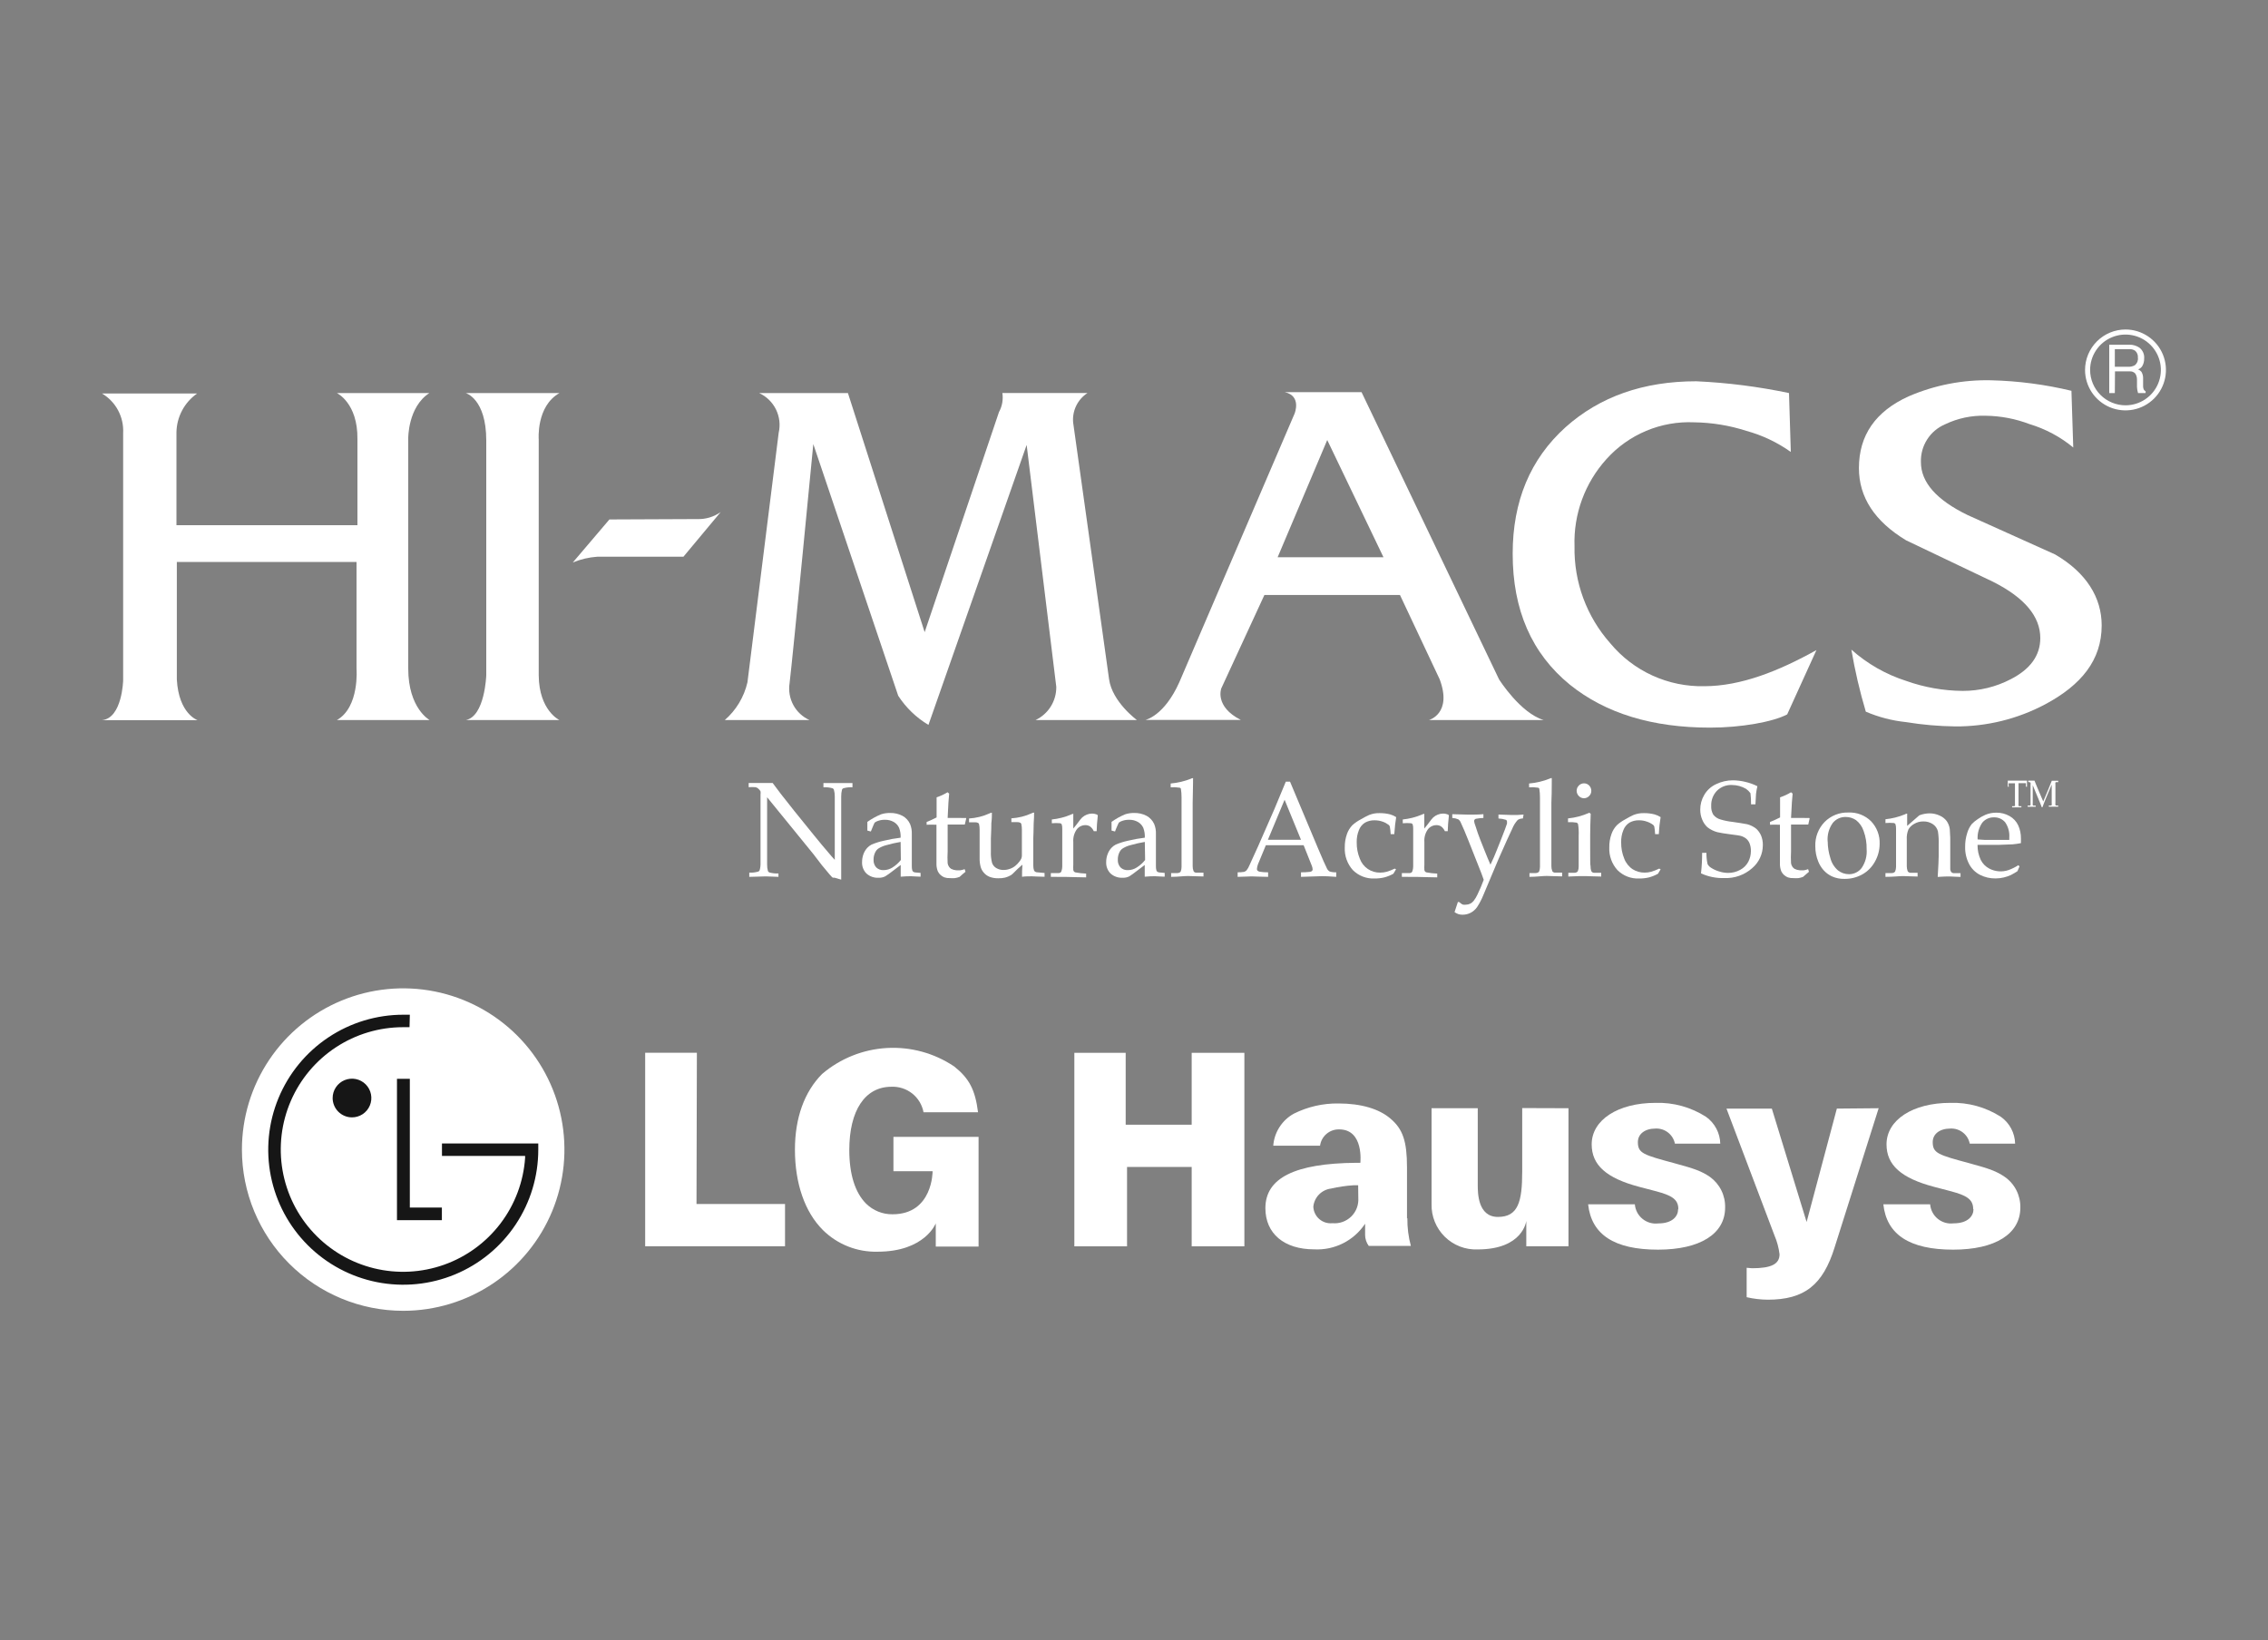 <?xml version="1.0" encoding="UTF-8"?> <svg xmlns="http://www.w3.org/2000/svg" width="300" height="217" viewBox="0 0 300 217" fill="none"><rect x="0" y="0" width="300" height="217" fill="#808080" stroke="none"/><path d="M53.35 173.41C57.568 173.406 61.69 172.152 65.195 169.806C68.7 167.459 71.431 164.127 73.042 160.229C74.653 156.331 75.073 152.043 74.248 147.906C73.422 143.77 71.389 139.971 68.406 136.99C65.422 134.009 61.621 131.98 57.484 131.158C53.347 130.337 49.059 130.761 45.163 132.376C41.266 133.991 37.936 136.724 35.593 140.232C33.251 143.739 32 147.862 32 152.08C32 157.737 34.247 163.162 38.247 167.163C42.248 171.163 47.673 173.41 53.33 173.41" fill="white"></path><path d="M52.51 142.72V161.42H58.45V159.75H54.21V142.72H52.51Z" fill="#161616"></path><path d="M46.54 147.82C47.047 147.824 47.544 147.677 47.968 147.398C48.391 147.12 48.722 146.721 48.919 146.254C49.116 145.786 49.17 145.271 49.073 144.773C48.977 144.275 48.734 143.817 48.377 143.457C48.02 143.097 47.564 142.851 47.067 142.751C46.57 142.65 46.054 142.7 45.585 142.893C45.116 143.086 44.715 143.414 44.433 143.836C44.151 144.257 44 144.753 44 145.26C44 145.939 44.27 146.59 44.75 147.07C45.23 147.55 45.881 147.82 46.56 147.82" fill="#161616"></path><path d="M54.211 134.24C53.99 134.24 53.571 134.24 53.35 134.24C49.817 134.238 46.362 135.285 43.423 137.247C40.484 139.209 38.194 141.999 36.841 145.263C35.488 148.528 35.134 152.12 35.824 155.586C36.514 159.051 38.216 162.235 40.715 164.733C43.215 167.231 46.399 168.931 49.865 169.619C53.331 170.306 56.923 169.95 60.187 168.596C63.45 167.241 66.239 164.949 68.2 162.009C70.16 159.069 71.204 155.614 71.201 152.08V151.27H58.461V152.92H69.46C69.456 153.003 69.456 153.087 69.46 153.17C69.246 156.316 68.117 159.33 66.213 161.843C64.309 164.356 61.712 166.258 58.741 167.314C55.77 168.371 52.556 168.537 49.492 167.791C46.429 167.046 43.65 165.422 41.497 163.118C39.344 160.815 37.911 157.932 37.374 154.826C36.837 151.719 37.22 148.523 38.475 145.63C39.73 142.738 41.802 140.275 44.438 138.545C47.074 136.814 50.157 135.892 53.31 135.89H54.17L54.211 134.24Z" fill="#161616"></path><path d="M118.18 154.94H123.36C123.36 154.94 123.41 160.64 118.06 160.64C117.41 160.649 116.765 160.528 116.162 160.284C115.559 160.04 115.011 159.678 114.55 159.22C113.1 157.76 112.34 155.33 112.34 152.15C112.34 146.9 114.42 143.77 117.91 143.77C118.905 143.727 119.883 144.043 120.664 144.662C121.444 145.281 121.976 146.161 122.16 147.14H129.37C128.99 144.14 128.18 142.64 126.21 141.08C123.588 139.318 120.461 138.462 117.307 138.643C114.153 138.823 111.144 140.031 108.74 142.08C106.4 144.44 105.15 147.89 105.15 152.08C105.15 156.57 106.46 160.35 108.86 162.74C109.81 163.676 110.939 164.41 112.18 164.9C113.42 165.39 114.747 165.624 116.08 165.59C122.35 165.59 123.78 161.84 123.78 161.84V164.91H129.44V150.4H118.18V154.94ZM92.18 139.27H85.34V164.87H103.84V159.28H92.13L92.18 139.27Z" fill="white"></path><path d="M164.6 139.28V164.88H157.63V154.38H149.08V164.88H142.11V139.28H148.9V148.79H157.63V139.28H164.6Z" fill="white"></path><path d="M179.67 158.47C179.702 158.924 179.635 159.38 179.474 159.806C179.313 160.232 179.06 160.618 178.735 160.937C178.41 161.255 178.019 161.499 177.59 161.652C177.161 161.805 176.703 161.862 176.25 161.82C175.939 161.853 175.624 161.822 175.325 161.729C175.027 161.636 174.75 161.482 174.513 161.278C174.276 161.074 174.083 160.823 173.947 160.541C173.81 160.259 173.733 159.953 173.72 159.64C173.779 159.035 174.041 158.468 174.464 158.032C174.888 157.596 175.447 157.317 176.05 157.24C177.036 157.012 178.04 156.865 179.05 156.8H179.51H179.65L179.67 158.47ZM186.11 161.2V154.42C186.11 150.98 185.56 149.36 183.92 147.98C182.43 146.7 180.06 145.98 177.04 145.98C174.994 145.953 172.971 146.416 171.14 147.33C170.37 147.756 169.719 148.366 169.244 149.106C168.769 149.847 168.486 150.693 168.42 151.57H174.61C174.691 150.962 174.994 150.404 175.461 150.006C175.928 149.607 176.526 149.395 177.14 149.41C180.44 149.41 179.94 153.83 179.94 153.83H179.38C171.29 153.9 167.38 155.83 167.38 159.83C167.38 163.19 169.85 165.28 173.83 165.28C175.151 165.351 176.468 165.075 177.65 164.481C178.832 163.886 179.839 162.993 180.57 161.89V163.38C180.575 163.899 180.743 164.402 181.05 164.82H186.62C186.298 163.62 186.143 162.382 186.16 161.14" fill="white"></path><path d="M222 159.92C222 158.61 221 158.12 219.12 157.61L216.83 157.01C212.48 155.86 210.54 154.13 210.54 151.39C210.54 148.16 214.01 145.9 218.99 145.9C221.353 145.827 223.682 146.472 225.67 147.75C226.238 148.155 226.703 148.687 227.029 149.303C227.356 149.919 227.534 150.603 227.55 151.3H221.55C221.433 150.714 221.109 150.189 220.638 149.822C220.166 149.454 219.577 149.269 218.98 149.3C217.58 149.3 216.65 150.02 216.65 151.09C216.65 152.58 217.39 152.78 221.5 153.89C224.25 154.63 225.12 154.97 226.19 155.7C226.829 156.163 227.346 156.774 227.694 157.482C228.043 158.19 228.213 158.972 228.19 159.76C228.19 163.24 224.87 165.32 219.31 165.32C213.52 165.32 210.5 163.32 210.07 159.32H216.25C216.28 159.692 216.384 160.054 216.557 160.384C216.73 160.715 216.968 161.007 217.257 161.243C217.545 161.479 217.879 161.655 218.237 161.759C218.595 161.863 218.97 161.894 219.34 161.85C221.28 161.85 221.97 160.85 221.97 159.99" fill="white"></path><path d="M261 159.92C261 158.61 260 158.12 258.12 157.61L255.83 157.01C251.48 155.86 249.54 154.13 249.54 151.39C249.54 148.16 253.01 145.9 257.98 145.9C260.346 145.826 262.679 146.471 264.67 147.75C265.239 148.154 265.705 148.685 266.031 149.302C266.358 149.918 266.535 150.602 266.55 151.3H260.55C260.435 150.712 260.112 150.186 259.639 149.819C259.167 149.451 258.578 149.267 257.98 149.3C256.58 149.3 255.65 150.02 255.65 151.09C255.65 152.57 256.39 152.78 260.51 153.89C263.25 154.63 264.12 154.97 265.19 155.7C265.839 156.156 266.365 156.765 266.723 157.473C267.08 158.182 267.258 158.967 267.24 159.76C267.24 163.24 263.92 165.32 258.36 165.32C252.57 165.32 249.55 163.32 249.12 159.32H255.31C255.34 159.691 255.444 160.053 255.617 160.383C255.79 160.713 256.028 161.004 256.317 161.24C256.606 161.475 256.939 161.65 257.297 161.753C257.655 161.856 258.03 161.886 258.4 161.84C260.34 161.84 261.04 160.84 261.04 159.99" fill="white"></path><path d="M207.47 146.61V164.87H201.89V161.51C201.89 161.51 201.49 165.29 195.45 165.29C194.65 165.322 193.851 165.189 193.104 164.9C192.356 164.61 191.676 164.171 191.106 163.609C190.535 163.046 190.086 162.373 189.785 161.63C189.485 160.887 189.34 160.091 189.36 159.29V146.61H195.47V156.75C195.47 157.8 195.47 160.99 198.14 160.99C200.81 160.99 201.35 158.99 201.35 154.99V146.59L207.47 146.61Z" fill="white"></path><path d="M248.5 146.61L242.68 165C241.13 170 238.68 171.94 233.83 171.94C232.891 171.933 231.955 171.822 231.04 171.61V167.72L231.76 167.78C234.31 167.78 235.39 167.22 235.39 165.93C235.286 165.072 235.06 164.234 234.72 163.44L228.37 146.66H234.37L238.97 161.66L242.97 146.66L248.5 146.61Z" fill="white"></path><path d="M26.07 52.06H13.5C14.395 52.595 15.128 53.363 15.62 54.283C16.111 55.202 16.343 56.239 16.29 57.28V90C16.29 90 16.17 95 13.5 95.27H26.13C26.13 95.27 23.64 94.45 23.39 89.88V74.34H47.16V88.45C47.16 88.45 47.58 93.55 44.56 95.26H56.83C56.83 95.26 54 93.72 54 88.45V58C54 58 53.94 53.85 56.79 52H44.56C44.56 52 47.34 53.3 47.28 58.1V69.48H23.34V57.21C23.355 56.197 23.61 55.202 24.085 54.306C24.559 53.411 25.24 52.641 26.07 52.06Z" fill="white"></path><path d="M74 52H61.61C61.61 52 64.32 52.75 64.32 58.27V89.34C64.32 89.34 64.14 94.77 61.61 95.26H74C74 95.26 71.3 94 71.26 89.35V58.15C71.26 58.15 70.9 53.75 74 52Z" fill="white"></path><path d="M80.609 68.72L75.769 74.41C76.798 73.984 77.889 73.728 78.999 73.65H90.4L95.329 67.74C94.423 68.383 93.33 68.71 92.219 68.67L80.609 68.72Z" fill="white"></path><path d="M112.16 52H100.42C101.389 52.447 102.175 53.213 102.645 54.172C103.115 55.13 103.241 56.221 103 57.26L98.87 90.26C98.424 92.202 97.373 93.952 95.87 95.26H107.08C106.169 94.85 105.418 94.153 104.941 93.275C104.465 92.397 104.289 91.388 104.44 90.4C104.88 86.79 107.58 58.75 107.58 58.75L118.81 92.04C119.83 93.616 121.199 94.937 122.81 95.9L135.8 58.86L139.72 90.86C139.733 91.78 139.48 92.684 138.992 93.465C138.505 94.245 137.803 94.868 136.97 95.26H150.39C150.39 95.26 147.11 92.86 146.7 89.84C146.29 86.82 141.95 55.9 141.95 55.9C141.88 55.137 142.02 54.37 142.355 53.68C142.69 52.991 143.207 52.407 143.85 51.99H132.59C132.72 52.857 132.562 53.742 132.14 54.51L122.31 83.63L112.16 52Z" fill="white"></path><path d="M189 95.26H204.2C201.09 94.33 198.29 89.88 198.29 89.88L180.1 51.88H169.94C172.21 52.37 171.24 54.72 171.24 54.72L156 90.24C154 94.73 151.51 95.24 151.51 95.24H164.13C160.61 93.46 161.55 91.06 161.55 91.06L167.25 78.71H185.18L190.43 89.86C192.14 94.42 189 95.26 189 95.26ZM169 73.72L175.56 58.21L183 73.72H169Z" fill="white"></path><path d="M240.27 86L236.4 94.51C234.5 95.51 230.28 96.26 226.21 96.26C218.55 96.26 212.37 94.37 207.67 90.59C202.61 86.47 200.083 80.687 200.09 73.24C200.09 66.293 202.423 60.717 207.09 56.51C211.623 52.463 217.387 50.44 224.38 50.44C228.502 50.627 232.602 51.149 236.64 52L236.88 59.79C235.099 58.523 233.108 57.578 231 57C228.772 56.283 226.45 55.902 224.11 55.87C221.933 55.77 219.761 56.155 217.752 56.997C215.742 57.839 213.945 59.118 212.49 60.74C209.641 63.89 208.127 68.025 208.27 72.27C208.178 76.989 209.867 81.57 213 85.1C214.512 86.924 216.418 88.383 218.574 89.367C220.73 90.35 223.081 90.834 225.45 90.78C230.3 90.77 235.32 88.76 240.27 86Z" fill="white"></path><path d="M278 82.74C278 87.32 275.3 90.63 270.52 93.18C266.86 95.124 262.774 96.127 258.63 96.1C256.449 96.072 254.273 95.881 252.12 95.53C250.287 95.339 248.494 94.874 246.8 94.15C245.998 91.455 245.36 88.713 244.89 85.94C246.99 87.812 249.46 89.223 252.14 90.08C254.545 90.936 257.077 91.382 259.63 91.4C261.841 91.405 264.02 90.873 265.98 89.85C268.58 88.517 269.88 86.703 269.88 84.41C269.88 81.55 267.8 79.07 263.64 76.97L252.13 71.48C247.97 68.967 245.89 65.783 245.89 61.93C245.89 57.583 248.083 54.417 252.47 52.43C255.92 50.941 259.653 50.218 263.41 50.31C266.979 50.4 270.528 50.865 274 51.7L274.24 59.2C272.541 57.796 270.58 56.746 268.47 56.11C266.613 55.401 264.647 55.025 262.66 55C260.797 54.939 258.948 55.331 257.27 56.14C256.298 56.556 255.474 57.256 254.907 58.149C254.339 59.041 254.055 60.083 254.09 61.14C254.09 63.807 256.15 66.14 260.27 68.14L271.84 73.35C276 75.77 278 79.08 278 82.74Z" fill="white"></path><path d="M99.11 116V115.44C99.515 115.464 99.921 115.416 100.31 115.3C100.349 115.284 100.383 115.261 100.412 115.232C100.442 115.203 100.465 115.168 100.48 115.13C100.568 114.831 100.608 114.521 100.6 114.21C100.6 113.44 100.6 112.77 100.6 112.21V105.07C100.62 104.944 100.62 104.816 100.6 104.69C100.522 104.548 100.417 104.422 100.29 104.32C100.19 104.227 100.065 104.164 99.93 104.14C99.631 104.118 99.33 104.118 99.03 104.14V103.58H100.91C101.344 103.58 101.774 103.58 102.2 103.58L103.28 105.02L105.04 107.25L107.62 110.44C108.447 111.46 109.114 112.26 109.62 112.84C109.94 113.227 110.207 113.53 110.42 113.75V107.35C110.42 106.777 110.42 106.11 110.42 105.35C110.422 105.046 110.381 104.743 110.3 104.45C110.262 104.374 110.198 104.314 110.12 104.28C109.73 104.173 109.325 104.13 108.92 104.15V103.59C109.587 103.59 110.274 103.59 110.98 103.59C111.63 103.59 112.23 103.59 112.76 103.59V104.15C112.356 104.129 111.951 104.173 111.56 104.28C111.48 104.311 111.416 104.372 111.38 104.45C111.303 104.75 111.266 105.06 111.27 105.37C111.27 106.14 111.27 106.8 111.27 107.37V111.59C111.27 112.437 111.27 114.03 111.27 116.37L110.38 116.11H110.18L110.08 116.06C109.963 115.947 109.853 115.827 109.75 115.7C109.28 115.14 108.93 114.7 108.7 114.44L107.59 112.99L101.47 105.47V112.28C101.47 112.86 101.47 113.543 101.47 114.33C101.461 114.637 101.498 114.944 101.58 115.24C101.618 115.322 101.686 115.387 101.77 115.42C102.161 115.528 102.566 115.572 102.97 115.55V116C102.47 116 101.91 115.94 101.3 115.94C100.69 115.94 99.89 116 99.11 116Z" fill="white"></path><path d="M115.19 110L114.73 109.88C114.73 109.74 114.73 109.56 114.73 109.32C114.73 109.08 114.73 108.88 114.73 108.73C115.291 108.33 115.895 107.995 116.53 107.73C116.918 107.604 117.323 107.544 117.73 107.55C118.304 107.534 118.872 107.665 119.38 107.93C119.821 108.174 120.171 108.552 120.38 109.01C120.551 109.435 120.63 109.892 120.61 110.35V111.95V114.57C120.602 114.773 120.625 114.975 120.68 115.17C120.712 115.252 120.772 115.32 120.85 115.36C120.964 115.408 121.087 115.432 121.21 115.43L121.77 115.48V115.98C121.3 115.98 120.88 115.92 120.53 115.92C120.18 115.92 119.72 115.92 119.14 115.98V114.43C117.974 115.33 117.28 115.837 117.06 115.95C116.802 116.075 116.517 116.133 116.23 116.12C115.937 116.139 115.642 116.099 115.364 116.003C115.086 115.907 114.83 115.756 114.61 115.56C114.415 115.364 114.263 115.129 114.163 114.871C114.063 114.613 114.018 114.337 114.03 114.06C114.026 113.681 114.094 113.304 114.23 112.95C114.343 112.659 114.509 112.391 114.72 112.16C114.883 111.984 115.076 111.838 115.29 111.73C115.813 111.509 116.355 111.338 116.91 111.22C117.642 111.043 118.383 110.909 119.13 110.82C119.154 110.378 119.085 109.935 118.93 109.52C118.786 109.198 118.545 108.928 118.24 108.75C117.879 108.543 117.467 108.439 117.05 108.45C116.748 108.444 116.446 108.492 116.16 108.59C115.989 108.638 115.83 108.72 115.69 108.83L115.54 109.15C115.39 109.51 115.27 109.79 115.19 110ZM119.13 111.38C118.489 111.487 117.855 111.63 117.23 111.81C116.835 111.909 116.46 112.075 116.12 112.3C115.969 112.42 115.849 112.574 115.77 112.75C115.618 113.061 115.542 113.404 115.55 113.75C115.533 114.116 115.658 114.475 115.9 114.75C116.032 114.878 116.189 114.976 116.362 115.038C116.534 115.1 116.718 115.125 116.9 115.11C117.305 115.105 117.699 114.987 118.04 114.77C118.468 114.504 118.847 114.165 119.16 113.77L119.13 111.38Z" fill="white"></path><path d="M122.57 109.11V108.74C123.021 108.563 123.461 108.363 123.89 108.14V105.48C124.397 105.312 124.884 105.087 125.34 104.81L125.55 104.99C125.49 105.477 125.424 106.55 125.35 108.21H126.18H127.07C127.297 108.223 127.524 108.223 127.75 108.21L127.81 108.27L127.62 109.08H125.35V112.65C125.319 113.17 125.319 113.691 125.35 114.21C125.376 114.367 125.434 114.517 125.52 114.65C125.598 114.773 125.705 114.876 125.83 114.95C126.034 115.05 126.254 115.112 126.48 115.13C126.67 115.143 126.861 115.143 127.05 115.13C127.239 115.1 127.423 115.05 127.6 114.98L127.71 115.33C127.44 115.55 127.18 115.77 126.92 116.01C126.723 116.085 126.519 116.138 126.31 116.17C126.094 116.185 125.877 116.185 125.66 116.17C125.41 116.182 125.159 116.148 124.92 116.07C124.742 115.997 124.576 115.896 124.43 115.77C124.276 115.637 124.15 115.474 124.06 115.29C123.941 114.998 123.877 114.686 123.87 114.37C123.87 113.97 123.87 113.54 123.87 113.06C123.87 112.97 123.87 112.86 123.87 112.75V109.1H123.51C123.197 109.088 122.883 109.091 122.57 109.11Z" fill="white"></path><path d="M138.17 115.49V115.99C137.42 115.99 136.86 115.93 136.47 115.93C136.08 115.93 135.62 115.93 135.19 115.99C135.19 115.51 135.19 114.99 135.24 114.39C134.81 114.752 134.399 115.135 134.01 115.54C133.918 115.637 133.814 115.721 133.7 115.79C133.464 115.926 133.212 116.03 132.95 116.1C132.658 116.166 132.359 116.196 132.06 116.19C131.665 116.2 131.271 116.136 130.9 116C130.588 115.874 130.312 115.671 130.1 115.41C129.916 115.192 129.783 114.936 129.71 114.66C129.615 114.294 129.571 113.918 129.58 113.54C129.58 113.34 129.58 113.14 129.58 112.96C129.58 112.78 129.58 112.6 129.58 112.42V110.92C129.58 110.77 129.58 110.38 129.58 109.77C129.584 109.514 129.557 109.259 129.5 109.01C129.477 108.954 129.439 108.905 129.39 108.87C129.247 108.8 129.088 108.769 128.93 108.78H128.18V108.28C129.113 108.223 130.028 107.996 130.88 107.61C130.946 107.567 131.021 107.54 131.1 107.53C131.132 107.518 131.167 107.518 131.2 107.53C131.214 107.572 131.214 107.618 131.2 107.66C131.2 107.66 131.2 107.77 131.2 107.83C131.2 107.89 131.2 108.38 131.13 108.91C131.13 109.91 131.07 110.55 131.07 110.91V112.63C131.047 113.138 131.098 113.646 131.22 114.14C131.314 114.429 131.509 114.674 131.77 114.83C132.071 115.012 132.418 115.102 132.77 115.09C133.05 115.088 133.327 115.037 133.59 114.94C133.86 114.847 134.111 114.705 134.33 114.52C134.521 114.361 134.692 114.18 134.84 113.98C134.936 113.859 135.02 113.728 135.09 113.59C135.141 113.463 135.168 113.327 135.17 113.19C135.17 112.67 135.17 112.19 135.17 111.64V110.9C135.17 110.75 135.17 110.36 135.17 109.75C135.174 109.494 135.147 109.239 135.09 108.99C135.068 108.934 135.029 108.885 134.98 108.85C134.84 108.781 134.685 108.75 134.53 108.76H133.78V108.26C134.71 108.202 135.621 107.975 136.47 107.59C136.532 107.547 136.604 107.519 136.68 107.51C136.696 107.503 136.713 107.5 136.73 107.5C136.747 107.5 136.764 107.503 136.78 107.51C136.795 107.552 136.795 107.598 136.78 107.64C136.78 107.64 136.78 107.75 136.78 107.81C136.78 107.87 136.78 108.37 136.73 108.92C136.73 109.92 136.68 110.52 136.68 110.85V112.05V113.27C136.68 113.98 136.68 114.39 136.68 114.52C136.674 114.738 136.707 114.955 136.78 115.16C136.81 115.214 136.851 115.262 136.9 115.3C136.959 115.343 137.028 115.374 137.1 115.39L138.17 115.49Z" fill="white"></path><path d="M139 116V115.5H140.07C140.149 115.491 140.224 115.464 140.29 115.42C140.338 115.375 140.376 115.321 140.4 115.26C140.472 115.058 140.509 114.845 140.51 114.63C140.51 113.07 140.51 112.25 140.51 112.18V111.18C140.51 110.713 140.51 110.21 140.51 109.67C140.519 109.461 140.496 109.252 140.44 109.05C140.392 108.981 140.321 108.931 140.24 108.91C139.871 108.876 139.499 108.876 139.13 108.91V108.41C139.997 108.323 140.846 108.107 141.65 107.77C141.721 107.726 141.799 107.696 141.88 107.68C141.894 107.674 141.909 107.67 141.925 107.67C141.941 107.67 141.956 107.674 141.97 107.68C141.985 107.722 141.985 107.768 141.97 107.81C141.97 107.81 141.97 107.9 141.97 107.95C141.97 108.303 141.97 108.857 141.97 109.61C142.22 109.31 142.46 109.01 142.68 108.71C142.823 108.503 142.983 108.309 143.16 108.13C143.334 107.977 143.534 107.855 143.75 107.77C143.972 107.678 144.21 107.63 144.45 107.63C144.695 107.633 144.937 107.687 145.16 107.79L145.21 107.91C145.12 108.69 145.07 109.37 145.06 109.96H144.68C144.575 109.722 144.414 109.512 144.21 109.35C144.02 109.217 143.792 109.15 143.56 109.16C143.341 109.16 143.125 109.21 142.929 109.308C142.733 109.405 142.562 109.546 142.43 109.72C142.087 110.206 141.925 110.797 141.97 111.39V112.29C141.97 112.677 141.97 113.38 141.97 114.4C141.955 114.63 141.955 114.86 141.97 115.09C141.983 115.166 142.014 115.238 142.06 115.3C142.112 115.353 142.178 115.391 142.25 115.41C142.719 115.499 143.193 115.553 143.67 115.57V116.07C142.67 116.07 141.78 116.01 141.07 116.01C140.36 116.01 139.72 116 139 116Z" fill="white"></path><path d="M147.49 110L147.03 109.88C147.03 109.74 147.03 109.56 147.03 109.32C147.03 109.08 147.03 108.88 147.03 108.73C147.587 108.33 148.188 107.995 148.82 107.73C149.208 107.604 149.613 107.543 150.02 107.55C150.594 107.534 151.162 107.665 151.67 107.93C152.111 108.173 152.462 108.552 152.67 109.01C152.842 109.435 152.92 109.892 152.9 110.35V111.95V114.57C152.891 114.773 152.914 114.975 152.97 115.17C153.001 115.253 153.062 115.32 153.14 115.36C153.254 115.409 153.377 115.433 153.5 115.43L154.06 115.48V115.98C153.58 115.98 153.17 115.92 152.81 115.92C152.45 115.92 152 115.92 151.42 115.98V114.43C150.247 115.33 149.557 115.837 149.35 115.95C149.092 116.074 148.807 116.132 148.52 116.12C148.227 116.138 147.932 116.098 147.654 116.002C147.376 115.906 147.12 115.756 146.9 115.56C146.705 115.364 146.553 115.129 146.453 114.871C146.353 114.613 146.308 114.337 146.32 114.06C146.317 113.68 146.388 113.303 146.53 112.95C146.641 112.658 146.808 112.389 147.02 112.16C147.183 111.984 147.376 111.838 147.59 111.73C148.113 111.509 148.655 111.339 149.21 111.22C149.942 111.043 150.683 110.909 151.43 110.82C151.454 110.378 151.385 109.935 151.23 109.52C151.086 109.198 150.845 108.928 150.54 108.75C150.179 108.542 149.767 108.438 149.35 108.45C149.048 108.444 148.746 108.491 148.46 108.59C148.29 108.64 148.13 108.721 147.99 108.83L147.84 109.15C147.68 109.51 147.56 109.79 147.49 110ZM151.43 111.38C150.789 111.486 150.155 111.629 149.53 111.81C149.135 111.907 148.759 112.073 148.42 112.3C148.27 112.421 148.15 112.575 148.07 112.75C147.921 113.062 147.849 113.405 147.86 113.75C147.842 114.116 147.967 114.475 148.21 114.75C148.342 114.878 148.499 114.976 148.672 115.038C148.844 115.1 149.028 115.125 149.21 115.11C149.615 115.107 150.01 114.989 150.35 114.77C150.779 114.504 151.158 114.166 151.47 113.77L151.43 111.38Z" fill="white"></path><path d="M154.91 116V115.5H155.73C155.834 115.503 155.937 115.479 156.03 115.43C156.092 115.399 156.144 115.35 156.18 115.29C156.256 115.093 156.293 114.882 156.29 114.67C156.29 114.6 156.29 113.75 156.29 112.16V108.5C156.29 107.5 156.29 106.5 156.29 105.5C156.292 105.108 156.262 104.717 156.2 104.33C156.186 104.301 156.167 104.276 156.143 104.255C156.119 104.234 156.09 104.219 156.06 104.21C155.66 104.146 155.254 104.126 154.85 104.15V103.65C155.776 103.571 156.686 103.355 157.55 103.01C157.601 102.978 157.659 102.957 157.72 102.95C157.748 102.938 157.781 102.938 157.81 102.95C157.824 102.986 157.824 103.025 157.81 103.06C157.814 103.12 157.814 103.18 157.81 103.24V103.53C157.81 104.53 157.76 105.47 157.76 106.2V107.57V112.12C157.76 113.64 157.76 114.46 157.76 114.58C157.754 114.799 157.791 115.016 157.87 115.22C157.888 115.276 157.923 115.325 157.97 115.36C158.035 115.406 158.11 115.437 158.19 115.45H159.19V115.95C158.4 115.95 157.72 115.89 157.13 115.89C156.54 115.89 155.83 116 154.91 116Z" fill="white"></path><path d="M163.71 116V115.4C163.995 115.407 164.279 115.387 164.56 115.34C164.676 115.305 164.782 115.243 164.87 115.16C165.043 114.946 165.181 114.707 165.28 114.45L166.4 111.99L168.57 107.04C168.8 106.5 169.31 105.28 170.08 103.41H170.64L174.33 112.2C174.93 113.63 175.33 114.52 175.52 114.89C175.595 115.058 175.721 115.198 175.88 115.29C176.161 115.378 176.456 115.415 176.75 115.4V116C175.85 115.93 175.23 115.91 174.88 115.91L172.09 116V115.4C172.484 115.405 172.878 115.385 173.27 115.34C173.373 115.327 173.47 115.286 173.55 115.22C173.601 115.162 173.63 115.088 173.63 115.01C173.62 114.838 173.579 114.668 173.51 114.51L172.44 111.82H167.44L166.51 114.07C166.376 114.35 166.291 114.651 166.26 114.96C166.256 115.032 166.277 115.102 166.32 115.16C166.4 115.244 166.505 115.301 166.62 115.32C166.99 115.381 167.365 115.408 167.74 115.4V116C166.74 116 166.04 115.94 165.55 115.94C165.06 115.94 164.38 116 163.71 116ZM167.71 111.1H172.09L169.92 105.8L167.71 111.1Z" fill="white"></path><path d="M184.66 115L184.31 115.59C183.938 115.797 183.542 115.958 183.13 116.07C182.702 116.173 182.262 116.224 181.82 116.22C181.291 116.244 180.763 116.158 180.269 115.967C179.775 115.776 179.326 115.484 178.95 115.11C178.214 114.289 177.829 113.212 177.88 112.11C177.87 111.504 177.968 110.901 178.17 110.33C178.323 109.892 178.568 109.493 178.89 109.16C179.219 108.867 179.581 108.615 179.97 108.41C180.332 108.191 180.706 107.994 181.09 107.82C181.535 107.641 182.012 107.556 182.49 107.57C182.963 107.565 183.433 107.622 183.89 107.74C184.17 107.82 184.437 107.941 184.68 108.1C184.62 108.55 184.57 108.89 184.54 109.1C184.51 109.31 184.48 109.74 184.43 110.35H183.95C183.935 110.015 183.898 109.681 183.84 109.35C183.812 109.258 183.756 109.178 183.68 109.12C183.441 108.939 183.174 108.797 182.89 108.7C182.547 108.577 182.185 108.517 181.82 108.52C181.385 108.508 180.954 108.612 180.57 108.82C180.194 109.053 179.906 109.405 179.75 109.82C179.541 110.337 179.442 110.892 179.46 111.45C179.45 112.187 179.59 112.918 179.87 113.6C180.071 114.151 180.44 114.624 180.924 114.955C181.409 115.285 181.984 115.454 182.57 115.44C182.857 115.44 183.143 115.403 183.42 115.33C183.788 115.22 184.146 115.08 184.49 114.91L184.66 115Z" fill="white"></path><path d="M185.43 116V115.5H186.49C186.569 115.492 186.644 115.464 186.71 115.42C186.759 115.376 186.796 115.321 186.82 115.26C186.893 115.058 186.93 114.845 186.93 114.63C186.93 113.07 186.93 112.25 186.93 112.18V111.18C186.93 110.71 186.93 110.18 186.93 109.67C186.94 109.461 186.916 109.251 186.86 109.05C186.812 108.981 186.741 108.931 186.66 108.91C186.29 108.877 185.919 108.877 185.55 108.91V108.41C186.417 108.323 187.266 108.107 188.07 107.77C188.143 107.725 188.225 107.695 188.31 107.68C188.324 107.674 188.339 107.67 188.355 107.67C188.37 107.67 188.386 107.674 188.4 107.68C188.415 107.722 188.415 107.768 188.4 107.81C188.4 107.81 188.4 107.9 188.4 107.95C188.4 108.31 188.4 108.86 188.4 109.61C188.65 109.31 188.89 109.01 189.11 108.71C189.253 108.504 189.414 108.31 189.59 108.13C189.764 107.977 189.964 107.855 190.18 107.77C190.402 107.678 190.639 107.63 190.88 107.63C191.128 107.631 191.374 107.686 191.6 107.79L191.65 107.91C191.563 108.69 191.513 109.373 191.5 109.96H191.12C191.016 109.721 190.854 109.511 190.65 109.35C190.457 109.216 190.225 109.149 189.99 109.16C189.773 109.161 189.559 109.213 189.365 109.31C189.17 109.407 189.001 109.547 188.87 109.72C188.526 110.206 188.363 110.797 188.41 111.39V112.29C188.41 112.68 188.41 113.38 188.41 114.4C188.395 114.63 188.395 114.86 188.41 115.09C188.423 115.166 188.454 115.238 188.5 115.3C188.552 115.354 188.617 115.392 188.69 115.41C189.158 115.499 189.633 115.553 190.11 115.57V116.07C189.11 116.07 188.22 116.01 187.51 116.01C186.8 116.01 186.13 116 185.43 116Z" fill="white"></path><path d="M192.4 120.67L192.84 119.33H193C193.088 119.409 193.182 119.483 193.28 119.55C193.356 119.606 193.44 119.649 193.53 119.68C193.659 119.698 193.79 119.698 193.92 119.68C194.103 119.679 194.284 119.638 194.45 119.56C194.631 119.472 194.792 119.346 194.92 119.19C195.127 118.922 195.302 118.63 195.44 118.32C195.75 117.69 196.02 117.05 196.26 116.39C196.08 115.87 195.86 115.27 195.59 114.62L194.22 111.16C193.813 110.133 193.48 109.35 193.22 108.81C193.154 108.64 193.039 108.494 192.89 108.39C192.639 108.284 192.371 108.223 192.1 108.21V107.71C192.81 107.71 193.52 107.77 194.22 107.77C194.92 107.77 195.55 107.77 196.22 107.71V108.21C195.884 108.221 195.55 108.257 195.22 108.32C195.152 108.338 195.092 108.378 195.05 108.435C195.009 108.491 194.987 108.56 194.99 108.63C195.016 108.822 195.066 109.01 195.14 109.19C195.366 109.91 195.58 110.523 195.78 111.03L196.32 112.39C196.64 113.2 196.92 113.87 197.15 114.39L197.61 113.39C197.78 112.98 198.1 112.21 198.55 111.06C199 109.91 199.27 109.21 199.34 108.95C199.347 108.87 199.347 108.79 199.34 108.71C199.341 108.661 199.33 108.612 199.307 108.568C199.284 108.524 199.251 108.487 199.21 108.46C198.886 108.354 198.55 108.293 198.21 108.28V107.76C198.88 107.76 199.47 107.82 199.99 107.82C200.51 107.82 200.99 107.82 201.53 107.76L201.44 108.28C201.199 108.277 200.963 108.343 200.76 108.47C200.447 108.812 200.2 109.209 200.03 109.64C199.703 110.307 199.1 111.64 198.22 113.64L196.22 118.39C195.991 118.96 195.706 119.506 195.37 120.02C195.148 120.329 194.857 120.583 194.52 120.76C194.185 120.929 193.815 121.015 193.44 121.01C193.267 121.01 193.096 120.986 192.93 120.94C192.742 120.873 192.564 120.782 192.4 120.67Z" fill="white"></path><path d="M202.31 116V115.5H203.13C203.234 115.504 203.338 115.48 203.43 115.43C203.494 115.398 203.549 115.349 203.59 115.29C203.664 115.092 203.702 114.882 203.7 114.67C203.7 114.6 203.7 113.75 203.7 112.16V108.5C203.7 107.5 203.7 106.5 203.7 105.5C203.703 105.108 203.672 104.717 203.61 104.33C203.595 104.302 203.576 104.277 203.552 104.256C203.528 104.236 203.5 104.22 203.47 104.21C203.07 104.146 202.664 104.126 202.26 104.15V103.65C203.2 103.572 204.124 103.353 205 103C205.052 102.968 205.109 102.948 205.17 102.94C205.199 102.929 205.231 102.929 205.26 102.94C205.271 102.976 205.271 103.014 205.26 103.05C205.264 103.11 205.264 103.17 205.26 103.23V103.52C205.26 104.567 205.243 105.457 205.21 106.19V107.56V112.11C205.21 113.63 205.21 114.45 205.21 114.57C205.204 114.789 205.242 115.006 205.32 115.21C205.336 115.264 205.367 115.313 205.41 115.35C205.476 115.395 205.551 115.426 205.63 115.44H206.63V115.94C205.85 115.94 205.16 115.88 204.57 115.88C203.98 115.88 203.23 116 202.31 116Z" fill="white"></path><path d="M207.41 108.77V108.27C208.382 108.176 209.331 107.923 210.22 107.52L210.41 107.66C210.36 108.91 210.34 109.86 210.34 110.52V112.12C210.34 113.64 210.34 114.46 210.39 114.59C210.385 114.807 210.416 115.023 210.48 115.23C210.507 115.284 210.545 115.331 210.59 115.37C210.653 115.415 210.725 115.445 210.8 115.46H211.8V115.96C210.93 115.96 210.24 115.9 209.71 115.9C209.18 115.9 208.5 115.9 207.45 115.96V115.46H208.27C208.371 115.462 208.471 115.438 208.56 115.39C208.622 115.358 208.674 115.309 208.71 115.25C208.786 115.052 208.823 114.842 208.82 114.63C208.82 114.56 208.82 113.71 208.82 112.12V110.58C208.845 110.062 208.819 109.543 208.74 109.03C208.725 108.986 208.701 108.946 208.67 108.912C208.639 108.878 208.602 108.85 208.56 108.83C208.181 108.765 207.795 108.745 207.41 108.77ZM209.52 103.63C209.649 103.628 209.777 103.653 209.896 103.703C210.014 103.752 210.122 103.827 210.21 103.92C210.391 104.108 210.492 104.359 210.49 104.62C210.492 104.749 210.467 104.876 210.417 104.995C210.367 105.114 210.293 105.221 210.2 105.31C210.112 105.402 210.007 105.475 209.89 105.525C209.773 105.575 209.647 105.601 209.52 105.601C209.393 105.601 209.267 105.575 209.15 105.525C209.033 105.475 208.928 105.402 208.84 105.31C208.658 105.126 208.554 104.879 208.55 104.62C208.551 104.358 208.655 104.106 208.84 103.92C208.926 103.829 209.03 103.756 209.146 103.707C209.261 103.657 209.385 103.631 209.51 103.63H209.52Z" fill="white"></path><path d="M219.66 115L219.31 115.59C218.941 115.796 218.548 115.957 218.14 116.07C217.708 116.174 217.265 116.224 216.82 116.22C216.291 116.245 215.763 116.159 215.268 115.968C214.774 115.777 214.325 115.485 213.95 115.11C213.209 114.292 212.821 113.213 212.87 112.11C212.858 111.504 212.957 110.901 213.16 110.33C213.313 109.893 213.558 109.493 213.88 109.16C214.205 108.867 214.564 108.615 214.95 108.41C215.308 108.192 215.679 107.995 216.06 107.82C216.505 107.642 216.982 107.557 217.46 107.57C217.933 107.565 218.403 107.622 218.86 107.74C219.143 107.82 219.413 107.942 219.66 108.1C219.6 108.55 219.55 108.89 219.52 109.1C219.49 109.31 219.46 109.74 219.42 110.35H218.93C218.918 110.015 218.881 109.68 218.82 109.35C218.792 109.259 218.736 109.178 218.66 109.12C218.418 108.938 218.148 108.797 217.86 108.7C217.521 108.577 217.162 108.516 216.8 108.52C216.365 108.509 215.933 108.612 215.55 108.82C215.174 109.054 214.885 109.405 214.73 109.82C214.519 110.337 214.421 110.892 214.44 111.45C214.429 112.187 214.568 112.919 214.85 113.6C215.067 114.173 215.459 114.664 215.97 115C216.445 115.294 216.993 115.446 217.55 115.44C217.837 115.44 218.123 115.403 218.4 115.33C218.768 115.221 219.126 115.08 219.47 114.91L219.66 115Z" fill="white"></path><path d="M225 115.54C225.103 114.637 225.153 113.729 225.15 112.82H225.72C225.71 113.324 225.76 113.828 225.87 114.32C225.984 114.523 226.149 114.692 226.35 114.81C226.659 115.01 226.996 115.165 227.35 115.27C227.746 115.404 228.161 115.475 228.58 115.48C229.143 115.485 229.697 115.344 230.19 115.07C230.646 114.83 231.019 114.457 231.26 114C231.485 113.561 231.602 113.074 231.6 112.58C231.607 112.239 231.549 111.9 231.43 111.58C231.327 111.31 231.15 111.074 230.92 110.9C230.666 110.719 230.376 110.596 230.07 110.54L228.79 110.36C228.15 110.28 227.61 110.19 227.16 110.09C226.679 109.962 226.23 109.737 225.84 109.43C225.543 109.15 225.311 108.809 225.16 108.43C224.984 108.012 224.896 107.563 224.9 107.11C224.896 106.424 225.079 105.75 225.43 105.16C225.792 104.538 226.337 104.043 226.99 103.74C227.691 103.4 228.46 103.225 229.24 103.23C229.779 103.238 230.315 103.305 230.84 103.43C231.401 103.558 231.945 103.753 232.46 104.01C232.381 104.34 232.321 104.674 232.28 105.01C232.28 105.33 232.22 105.79 232.2 106.41H231.62C231.629 105.915 231.602 105.421 231.54 104.93C231.379 104.709 231.183 104.516 230.96 104.36C230.396 104.028 229.754 103.852 229.1 103.85C228.731 103.831 228.362 103.889 228.018 104.022C227.673 104.155 227.36 104.359 227.1 104.62C226.847 104.887 226.651 105.201 226.522 105.544C226.394 105.888 226.335 106.254 226.35 106.62C226.328 107.021 226.421 107.42 226.62 107.77C226.87 108.093 227.223 108.322 227.62 108.42C228.126 108.57 228.645 108.674 229.17 108.73C229.88 108.83 230.53 108.93 231.11 109.04C231.543 109.152 231.948 109.353 232.3 109.63C232.573 109.878 232.791 110.182 232.94 110.52C233.11 110.928 233.192 111.368 233.18 111.81C233.179 112.391 233.051 112.965 232.806 113.492C232.561 114.018 232.204 114.485 231.76 114.86C230.747 115.753 229.428 116.219 228.08 116.16C227.019 116.196 225.964 115.983 225 115.54Z" fill="white"></path><path d="M234.13 109.11V108.74C234.584 108.564 235.027 108.363 235.46 108.14V105.48C235.967 105.311 236.453 105.086 236.91 104.81L237.12 104.99C237.06 105.47 236.99 106.55 236.91 108.21H237.75H238.64C238.863 108.222 239.087 108.222 239.31 108.21L239.37 108.27L239.19 109.08H236.91V112.65C236.88 113.17 236.88 113.69 236.91 114.21C236.936 114.367 236.994 114.517 237.08 114.65C237.157 114.774 237.263 114.877 237.39 114.95C237.597 115.051 237.821 115.112 238.05 115.13C238.24 115.143 238.43 115.143 238.62 115.13C238.808 115.101 238.993 115.05 239.17 114.98L239.28 115.33C239.013 115.55 238.75 115.777 238.49 116.01C238.293 116.085 238.088 116.138 237.88 116.17C237.663 116.185 237.446 116.185 237.23 116.17C236.979 116.182 236.728 116.148 236.49 116.07C236.311 115.998 236.145 115.897 236 115.77C235.848 115.634 235.722 115.472 235.63 115.29C235.512 114.997 235.447 114.686 235.44 114.37C235.44 113.97 235.44 113.54 235.44 113.06C235.44 112.97 235.44 112.86 235.44 112.75V109.1H235.08C234.763 109.087 234.446 109.091 234.13 109.11Z" fill="white"></path><path d="M240.12 111.95C240.098 111.36 240.196 110.771 240.407 110.219C240.619 109.667 240.939 109.164 241.35 108.74C241.761 108.326 242.253 108.002 242.795 107.786C243.337 107.571 243.917 107.47 244.5 107.49C245.053 107.465 245.606 107.555 246.122 107.755C246.638 107.955 247.108 108.259 247.5 108.65C247.88 109.049 248.175 109.52 248.369 110.035C248.563 110.551 248.652 111.1 248.63 111.65C248.626 112.474 248.409 113.284 248 114C247.617 114.7 247.045 115.278 246.35 115.67C245.63 116.073 244.816 116.28 243.99 116.27C243.408 116.288 242.83 116.172 242.3 115.93C241.868 115.725 241.483 115.432 241.17 115.07C240.898 114.75 240.679 114.389 240.52 114C240.251 113.35 240.115 112.653 240.12 111.95ZM241.76 111.31C241.764 112.057 241.882 112.799 242.11 113.51C242.27 114.142 242.619 114.711 243.11 115.14C243.525 115.47 244.04 115.649 244.57 115.65C244.892 115.653 245.21 115.581 245.5 115.44C245.79 115.3 246.043 115.094 246.24 114.84C246.743 114.112 246.98 113.232 246.91 112.35C246.929 111.525 246.793 110.705 246.51 109.93C246.326 109.365 245.978 108.867 245.51 108.5C245.11 108.225 244.636 108.078 244.15 108.08C243.822 108.07 243.496 108.136 243.198 108.273C242.899 108.41 242.637 108.615 242.43 108.87C241.924 109.578 241.684 110.442 241.75 111.31H241.76Z" fill="white"></path><path d="M249.4 116V115.5H250.24C250.338 115.502 250.435 115.478 250.52 115.43C250.586 115.4 250.641 115.351 250.68 115.29C250.761 115.093 250.801 114.883 250.8 114.67C250.8 114.59 250.8 113.75 250.8 112.15V111.15C250.8 110.68 250.8 110.15 250.8 109.64C250.806 109.431 250.779 109.221 250.72 109.02C250.672 108.952 250.601 108.902 250.52 108.88C250.148 108.847 249.773 108.847 249.4 108.88V108.38C250.277 108.293 251.136 108.077 251.95 107.74C252.02 107.695 252.098 107.664 252.18 107.65C252.195 107.644 252.21 107.64 252.225 107.64C252.241 107.64 252.256 107.644 252.27 107.65C252.286 107.692 252.286 107.738 252.27 107.78C252.27 107.78 252.27 107.87 252.27 107.92C252.27 108.13 252.27 108.58 252.27 109.26L253.88 107.86C254.312 107.695 254.769 107.607 255.23 107.6C255.69 107.599 256.143 107.698 256.56 107.89C256.932 108.048 257.256 108.299 257.5 108.62C257.726 108.947 257.867 109.325 257.91 109.72C257.968 110.452 257.988 111.186 257.97 111.92V113.47C257.97 114.23 257.97 114.75 257.97 115.02C257.985 115.15 258.033 115.274 258.11 115.38C258.185 115.455 258.285 115.501 258.39 115.51H259.33V116.01C258.76 116.01 258.33 115.95 257.92 115.95C257.51 115.95 257.07 115.95 256.31 116.01C256.4 114.56 256.44 113.65 256.44 113.27V111.79C256.464 111.185 256.43 110.579 256.34 109.98C256.243 109.591 256.004 109.252 255.67 109.03C255.298 108.783 254.858 108.657 254.41 108.67C253.993 108.663 253.581 108.77 253.22 108.98C252.904 109.147 252.638 109.396 252.45 109.7C252.268 110.132 252.189 110.602 252.22 111.07V112.13C252.22 113.65 252.22 114.47 252.22 114.59C252.22 114.808 252.257 115.025 252.33 115.23C252.355 115.285 252.393 115.333 252.44 115.37C252.503 115.414 252.575 115.445 252.65 115.46H253.65V115.96C252.94 115.96 252.3 115.9 251.72 115.9C251.14 115.9 250.51 116 249.4 116Z" fill="white"></path><path d="M267.13 114.62L266.86 115.25C266.581 115.437 266.29 115.608 265.99 115.76C265.691 115.895 265.379 116.003 265.06 116.08C264.7 116.167 264.331 116.21 263.96 116.21C263.241 116.221 262.531 116.056 261.89 115.73C261.272 115.407 260.768 114.901 260.45 114.28C260.095 113.584 259.92 112.811 259.94 112.03C259.931 111.413 260.022 110.798 260.21 110.21C260.334 109.775 260.541 109.367 260.82 109.01C261.057 108.77 261.318 108.556 261.6 108.37C261.913 108.146 262.248 107.955 262.6 107.8C263.065 107.605 263.565 107.506 264.07 107.51C264.683 107.501 265.287 107.657 265.82 107.96C266.319 108.241 266.717 108.671 266.96 109.19C267.208 109.74 267.33 110.337 267.32 110.94C267.33 111.14 267.33 111.34 267.32 111.54C266.953 111.614 266.583 111.668 266.21 111.7C265.59 111.7 264.96 111.77 264.35 111.77H261.58C261.567 112.461 261.714 113.146 262.01 113.77C262.257 114.26 262.653 114.659 263.14 114.91C263.53 115.113 263.957 115.235 264.395 115.267C264.834 115.3 265.274 115.243 265.69 115.1C266.142 114.935 266.575 114.72 266.98 114.46L267.13 114.62ZM261.59 111.05L262.5 111.11H264.27C265.03 111.11 265.53 111.11 265.78 111.11C265.78 110.97 265.78 110.86 265.78 110.78C265.831 110.07 265.637 109.364 265.23 108.78C265.05 108.568 264.824 108.4 264.569 108.287C264.315 108.175 264.038 108.121 263.76 108.13C263.463 108.121 263.168 108.18 262.897 108.303C262.627 108.427 262.388 108.61 262.2 108.84C261.757 109.489 261.543 110.266 261.59 111.05Z" fill="white"></path><path d="M265.72 104.08H265.58C265.58 103.69 265.58 103.42 265.58 103.27H266.32H266.87H267.56H268.12C268.12 103.45 268.12 103.72 268.12 104.08H267.98V103.85C267.98 103.71 267.98 103.63 267.98 103.61H267.76H267C267 103.77 267 103.98 267 104.24V105.66C267 105.88 267 106.1 267 106.31C266.988 106.403 266.988 106.497 267 106.59C267.009 106.605 267.02 106.618 267.034 106.628C267.048 106.638 267.063 106.646 267.08 106.65C267.18 106.662 267.28 106.662 267.38 106.65V106.81H266.15V106.65C266.253 106.662 266.357 106.662 266.46 106.65C266.49 106.639 266.515 106.618 266.53 106.59C266.544 106.514 266.544 106.436 266.53 106.36C266.53 106.36 266.53 106.1 266.53 105.67V103.62H266.2C266.054 103.61 265.907 103.61 265.76 103.62C265.737 103.612 265.713 103.612 265.69 103.62C265.682 103.706 265.682 103.794 265.69 103.88L265.72 104.08Z" fill="white"></path><path d="M268.29 103.45V103.27H268.72H269.11C269.24 103.59 269.35 103.88 269.46 104.13L270.27 106.03L271 104.29C271.2 103.817 271.333 103.483 271.4 103.29H271.79H272.25V103.47C272.15 103.459 272.05 103.459 271.95 103.47C271.922 103.483 271.897 103.504 271.88 103.53C271.864 103.609 271.864 103.691 271.88 103.77C271.88 103.77 271.88 104.03 271.88 104.46V105.58C271.88 105.8 271.88 106.02 271.88 106.22C271.865 106.313 271.865 106.407 271.88 106.5C271.897 106.526 271.922 106.547 271.95 106.56H272.25V106.72H271.65H271.01V106.56C271.113 106.572 271.217 106.572 271.32 106.56C271.335 106.555 271.349 106.547 271.361 106.537C271.373 106.527 271.383 106.514 271.39 106.5C271.407 106.424 271.407 106.346 271.39 106.27C271.39 106.27 271.39 106.01 271.39 105.58V103.79L270.65 105.55C270.54 105.83 270.44 106.05 270.38 106.22L270.16 106.8H270.08C270.063 106.749 270.043 106.699 270.02 106.65L269.88 106.29L268.88 103.87V105.58C268.88 105.8 268.88 106.02 268.88 106.23C268.868 106.323 268.868 106.417 268.88 106.51C268.9 106.538 268.928 106.559 268.96 106.57C269.063 106.582 269.167 106.582 269.27 106.57V106.73H268.75H268.21V106.57H268.51C268.542 106.558 268.57 106.537 268.59 106.51C268.604 106.431 268.604 106.349 268.59 106.27C268.59 106.27 268.59 106.01 268.59 105.58V104.46C268.59 104.24 268.59 104.02 268.59 103.82C268.606 103.731 268.606 103.639 268.59 103.55C268.572 103.521 268.543 103.499 268.51 103.49C268.438 103.47 268.364 103.457 268.29 103.45Z" fill="white"></path><path d="M279.74 52H279V45.6H281.68C282.15 45.596 282.611 45.736 283 46C283.215 46.168 283.384 46.386 283.492 46.636C283.6 46.886 283.644 47.159 283.62 47.43C283.63 47.78 283.543 48.126 283.37 48.43C283.244 48.635 283.049 48.788 282.82 48.86C282.989 48.937 283.139 49.05 283.26 49.19C283.418 49.459 283.494 49.769 283.48 50.08V51.15C283.489 51.277 283.516 51.401 283.56 51.52C283.616 51.625 283.703 51.709 283.81 51.76V52H282.81C282.729 51.737 282.682 51.465 282.67 51.19C282.67 50.91 282.67 50.59 282.67 50.19C282.673 49.908 282.589 49.633 282.43 49.4C282.336 49.304 282.222 49.23 282.095 49.183C281.969 49.136 281.834 49.118 281.7 49.13H279.76L279.74 52ZM279.74 48.52H281.48C281.801 48.542 282.121 48.469 282.4 48.31C282.544 48.19 282.656 48.035 282.724 47.861C282.792 47.686 282.815 47.496 282.79 47.31C282.805 47.143 282.781 46.975 282.72 46.819C282.659 46.663 282.564 46.523 282.44 46.41C282.219 46.252 281.951 46.175 281.68 46.19H279.74V48.52Z" fill="white"></path><path d="M275.8 48.94C275.8 49.998 276.114 51.032 276.701 51.912C277.289 52.792 278.125 53.478 279.102 53.883C280.08 54.288 281.156 54.394 282.194 54.187C283.231 53.981 284.185 53.471 284.933 52.723C285.681 51.975 286.191 51.021 286.397 49.984C286.603 48.946 286.497 47.87 286.093 46.892C285.688 45.915 285.002 45.079 284.122 44.492C283.242 43.904 282.208 43.59 281.15 43.59C279.732 43.593 278.372 44.157 277.37 45.16C276.367 46.163 275.802 47.522 275.8 48.94ZM276.47 48.94C276.47 48.014 276.744 47.109 277.259 46.34C277.773 45.57 278.504 44.97 279.359 44.616C280.214 44.262 281.155 44.169 282.063 44.35C282.971 44.53 283.805 44.976 284.459 45.631C285.114 46.285 285.559 47.119 285.74 48.027C285.92 48.935 285.828 49.876 285.474 50.731C285.119 51.586 284.519 52.317 283.75 52.831C282.98 53.345 282.075 53.62 281.15 53.62C279.909 53.617 278.721 53.123 277.843 52.246C276.966 51.369 276.472 50.18 276.47 48.94Z" fill="white"></path></svg> 